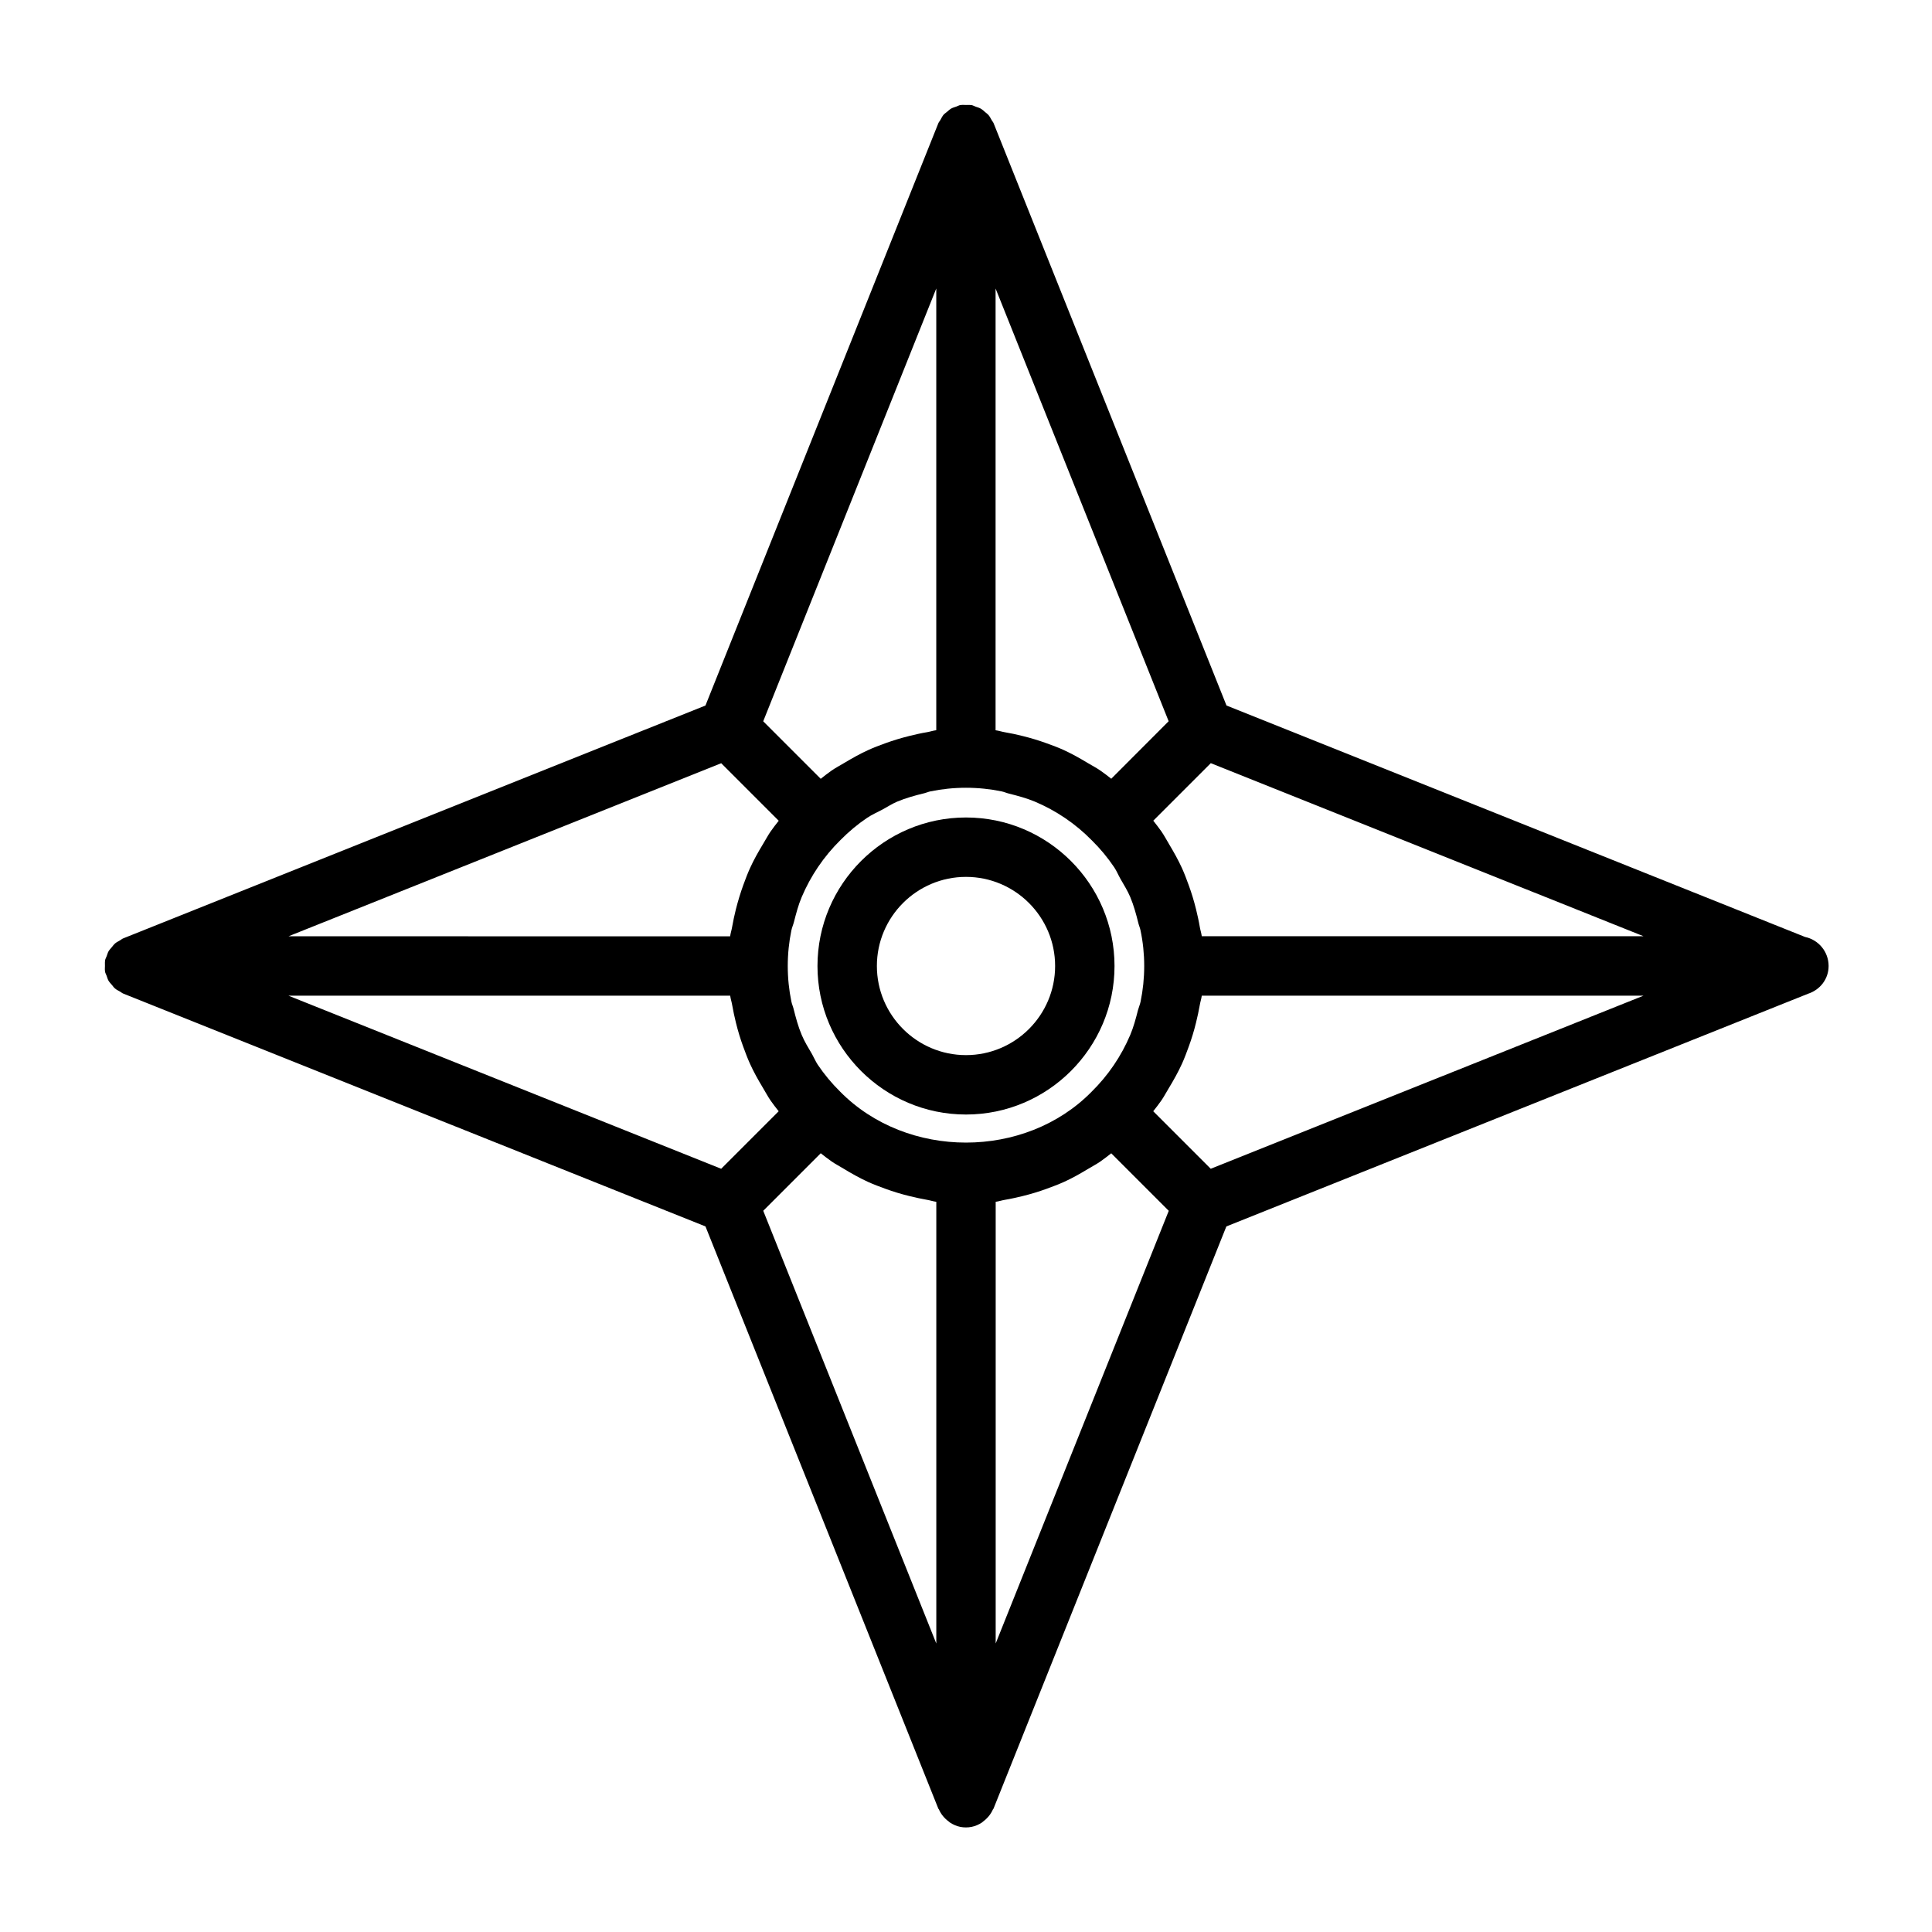 <?xml version="1.0" encoding="UTF-8"?>
<!-- Uploaded to: ICON Repo, www.svgrepo.com, Generator: ICON Repo Mixer Tools -->
<svg fill="#000000" width="800px" height="800px" version="1.1" viewBox="144 144 512 512" xmlns="http://www.w3.org/2000/svg">
 <g>
  <path d="m400 439.36c21.695 0 39.359-17.664 39.359-39.359s-17.664-39.359-39.359-39.359-39.359 17.664-39.359 39.359c-0.004 21.695 17.664 39.359 39.359 39.359zm0-62.977c13.02 0 23.617 10.598 23.617 23.617s-10.598 23.617-23.617 23.617-23.617-10.598-23.617-23.617c0-13.023 10.594-23.617 23.617-23.617z"/>
  <path d="m628.6 400c0-3.793-2.676-6.957-6.25-7.699l-153.32-61.34-61.715-154.31c-0.125-0.301-0.348-0.52-0.504-0.805-0.285-0.484-0.52-0.988-0.883-1.398-0.25-0.285-0.566-0.488-0.852-0.738-0.395-0.332-0.754-0.691-1.211-0.945-0.395-0.219-0.836-0.332-1.273-0.488-0.379-0.125-0.707-0.348-1.102-0.426-0.047-0.016-0.094 0-0.141 0-0.445-0.078-0.898-0.031-1.355-0.031s-0.914-0.062-1.355 0.016h-0.141c-0.395 0.078-0.707 0.285-1.07 0.41-0.441 0.156-0.898 0.27-1.324 0.504s-0.754 0.582-1.133 0.883c-0.316 0.27-0.66 0.488-0.945 0.805-0.332 0.422-0.551 0.895-0.82 1.367-0.156 0.301-0.41 0.535-0.535 0.852l-61.715 154.31-154.31 61.715c-0.316 0.125-0.551 0.363-0.836 0.52-0.469 0.281-0.957 0.5-1.367 0.863-0.301 0.27-0.52 0.598-0.77 0.898-0.316 0.379-0.66 0.723-0.914 1.148-0.219 0.395-0.332 0.852-0.488 1.273-0.141 0.379-0.348 0.707-0.426 1.117-0.016 0.047 0 0.094 0 0.125-0.078 0.461-0.016 0.918-0.031 1.375 0 0.457-0.062 0.914 0.016 1.355v0.125c0.078 0.41 0.285 0.738 0.426 1.117 0.156 0.441 0.27 0.883 0.488 1.273 0.25 0.441 0.598 0.77 0.914 1.148 0.27 0.301 0.473 0.645 0.77 0.898 0.426 0.379 0.914 0.598 1.387 0.867 0.285 0.156 0.52 0.395 0.836 0.52l154.31 61.715 61.715 154.31c0.031 0.078 0.109 0.094 0.141 0.172 0.551 1.289 1.465 2.379 2.598 3.211 0.125 0.078 0.203 0.188 0.316 0.27 0.836 0.535 1.746 0.961 2.769 1.164 0.488 0.094 0.992 0.141 1.48 0.141s0.992-0.047 1.48-0.141c1.023-0.203 1.938-0.613 2.769-1.164 0.125-0.078 0.203-0.188 0.316-0.27 1.133-0.836 2.031-1.922 2.598-3.211 0.031-0.078 0.109-0.094 0.141-0.172l61.715-154.31 154.12-61.652c3.184-1.023 5.481-3.875 5.481-7.367zm-250.69-41.488c1.258-0.676 2.473-1.48 3.793-2.047 2.332-0.977 4.801-1.668 7.305-2.266 0.52-0.125 1.008-0.363 1.543-0.473 3.055-0.629 6.203-0.961 9.449-0.961 3.242 0 6.391 0.332 9.445 0.961 0.676 0.141 1.309 0.441 1.984 0.598 2.332 0.582 4.66 1.211 6.848 2.125 5.574 2.363 10.691 5.793 15.082 10.266 2.219 2.188 4.188 4.566 5.902 7.102 0.645 0.961 1.086 2.047 1.652 3.055 0.914 1.605 1.906 3.164 2.613 4.848 0.93 2.219 1.574 4.582 2.156 6.941 0.156 0.645 0.441 1.242 0.566 1.891 0.648 3.055 0.98 6.219 0.98 9.449 0 3.227-0.332 6.391-0.961 9.445-0.156 0.77-0.488 1.496-0.691 2.25-0.566 2.234-1.164 4.473-2.047 6.566-2.363 5.574-5.809 10.707-10.281 15.098-17.602 17.887-48.855 17.98-66.629-0.094-2.219-2.188-4.188-4.566-5.902-7.102-0.582-0.883-0.992-1.875-1.512-2.801-0.977-1.668-2-3.32-2.738-5.086-0.945-2.219-1.574-4.598-2.172-6.977-0.156-0.629-0.441-1.227-0.566-1.859-0.633-3.051-0.965-6.215-0.965-9.441s0.332-6.391 0.961-9.445c0.156-0.754 0.488-1.465 0.676-2.219 0.582-2.25 1.164-4.504 2.062-6.613 2.363-5.574 5.809-10.707 10.281-15.113 2.188-2.219 4.551-4.188 7.07-5.887 1.273-0.84 2.707-1.484 4.094-2.211zm60.582-8.137c-0.945-0.738-1.875-1.48-2.867-2.156-1.039-0.723-2.141-1.289-3.227-1.938-2.109-1.273-4.234-2.473-6.488-3.512-1.48-0.676-2.977-1.227-4.504-1.777-2.078-0.754-4.188-1.402-6.375-1.938-1.574-0.395-3.133-0.738-4.754-1.008-0.82-0.141-1.605-0.41-2.441-0.52l0.004-117.07 45.863 114.68zm-76.988 99.25c0.945 0.738 1.891 1.496 2.883 2.172 1.008 0.707 2.094 1.242 3.133 1.891 2.125 1.289 4.297 2.519 6.582 3.559 1.465 0.66 2.945 1.211 4.457 1.762 2.094 0.77 4.219 1.418 6.406 1.953 1.574 0.379 3.133 0.738 4.723 1.008 0.836 0.141 1.605 0.41 2.441 0.52v117.06l-45.863-114.68zm100.98-57.5c-0.109-0.836-0.379-1.605-0.52-2.441-0.27-1.621-0.629-3.18-1.008-4.754-0.535-2.156-1.164-4.25-1.922-6.312-0.566-1.559-1.133-3.086-1.812-4.582-0.992-2.172-2.156-4.234-3.371-6.266-0.691-1.148-1.309-2.332-2.078-3.449-0.676-0.977-1.418-1.891-2.141-2.832l15.242-15.242 114.68 45.863h-117.07zm-70.363-54.613c-0.836 0.109-1.605 0.379-2.426 0.52-1.621 0.27-3.211 0.629-4.785 1.023-2.141 0.535-4.219 1.164-6.266 1.906-1.574 0.566-3.117 1.148-4.629 1.844-2.141 0.977-4.172 2.125-6.172 3.32-1.18 0.707-2.394 1.34-3.527 2.125-0.977 0.676-1.891 1.418-2.816 2.141l-15.242-15.242 45.863-114.7zm-56.992 8.754 15.242 15.242c-0.738 0.945-1.48 1.859-2.156 2.852-0.723 1.039-1.289 2.156-1.953 3.227-1.273 2.109-2.488 4.234-3.512 6.504-0.66 1.465-1.227 2.961-1.777 4.473-0.754 2.094-1.402 4.219-1.953 6.391-0.379 1.574-0.738 3.133-1.008 4.738-0.141 0.836-0.41 1.605-0.52 2.441l-117.04-0.008zm2.379 61.605c0.109 0.836 0.379 1.605 0.52 2.441 0.27 1.605 0.629 3.18 1.008 4.754 0.535 2.156 1.164 4.25 1.922 6.312 0.566 1.543 1.133 3.07 1.812 4.566 0.992 2.188 2.156 4.25 3.387 6.297 0.691 1.133 1.289 2.297 2.047 3.402 0.676 0.992 1.418 1.906 2.156 2.852l-15.242 15.242-114.67-45.867zm70.359 54.617c0.836-0.109 1.605-0.379 2.441-0.52 1.621-0.27 3.18-0.629 4.754-1.008 2.156-0.535 4.25-1.164 6.312-1.922 1.543-0.566 3.07-1.133 4.582-1.812 2.188-0.992 4.25-2.156 6.281-3.387 1.133-0.691 2.312-1.289 3.402-2.047 0.977-0.676 1.906-1.418 2.852-2.156l15.242 15.242-45.867 114.66zm56.992-8.754-15.242-15.242c0.738-0.945 1.496-1.891 2.172-2.883 0.707-1.008 1.242-2.094 1.891-3.133 1.289-2.125 2.519-4.297 3.559-6.582 0.66-1.465 1.211-2.945 1.762-4.457 0.77-2.094 1.418-4.219 1.953-6.406 0.379-1.574 0.738-3.133 1.008-4.723 0.141-0.836 0.41-1.605 0.52-2.441h117.06z"/>
 </g>
</svg>